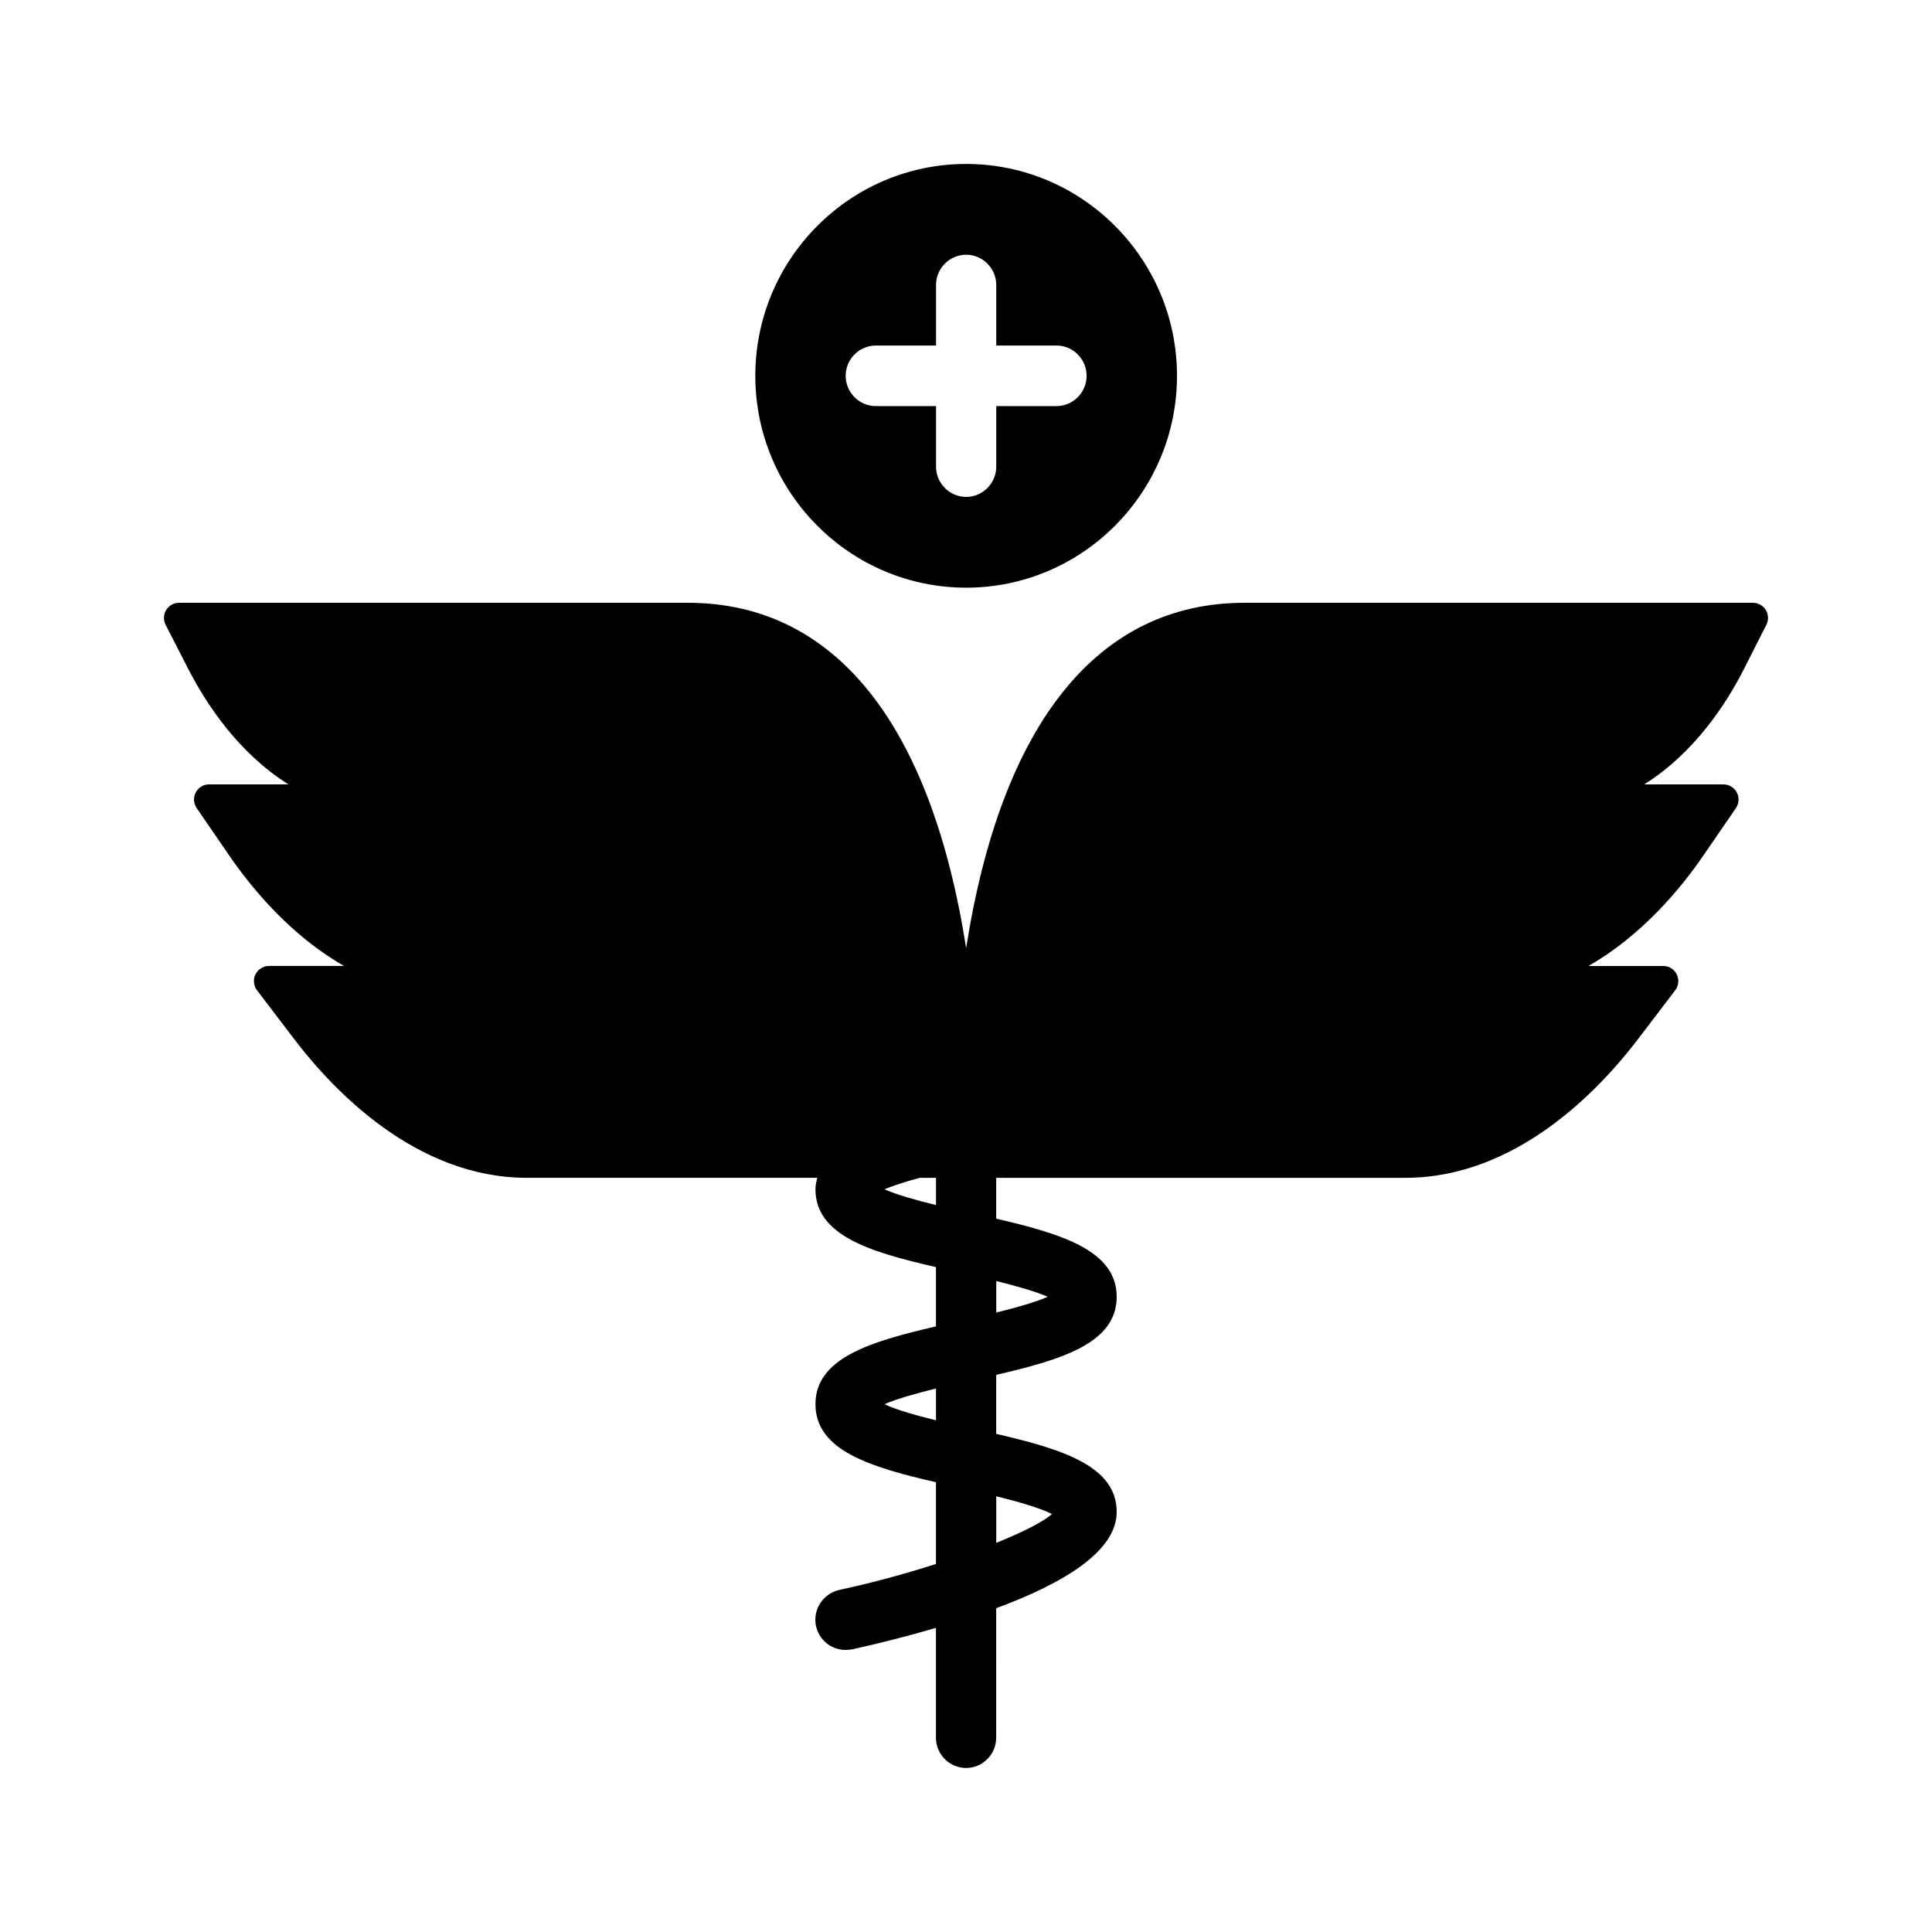<?xml version="1.0" encoding="UTF-8"?>
<!-- Uploaded to: SVG Find, www.svgrepo.com, Generator: SVG Find Mixer Tools -->
<svg fill="#000000" width="800px" height="800px" version="1.1" viewBox="144 144 512 512" xmlns="http://www.w3.org/2000/svg">
 <g>
  <path d="m611.95 305.66c-0.723-1.18-2.016-1.914-3.402-1.914h-134.75c-38.965 0-64.434 32.078-73.762 91.512-9.328-59.434-34.793-91.512-73.762-91.512h-134.83c-1.395 0-2.684 0.73-3.41 1.93-0.723 1.188-0.781 2.676-0.141 3.922l6.008 11.699c4.699 9.148 13.234 22.238 26.551 30.574l-21.043-0.004c-1.488 0-2.844 0.82-3.535 2.148-0.691 1.316-0.59 2.914 0.25 4.141l8.629 12.57c6 8.738 16.281 21.191 30.426 29.262l-19.898 0.004c-1.52 0-2.906 0.867-3.582 2.234-0.676 1.371-0.512 3.008 0.41 4.211l9.824 12.895c10.461 13.746 32.402 36.801 61.707 36.801h76.957c-0.262 0.969-0.488 1.953-0.488 3.047 0 12.113 14.211 16.602 31.93 20.609v15.719c-17.719 4.094-31.93 8.5-31.93 20.609 0 12.195 14.211 16.602 31.93 20.695v21.656c-7.981 2.566-16.758 4.977-25.703 6.894-4.312 1.039-7.023 5.289-6.07 9.629 0.883 3.769 4.148 6.258 7.824 6.258 0.559 0 1.117-0.078 1.754-0.156 7.266-1.605 14.848-3.527 22.191-5.691v29.109c0 4.41 3.59 8.023 7.981 8.023 4.394 0 7.981-3.613 7.981-8.023l0.008-34.32c18.043-6.66 31.93-15.16 31.93-25.504 0-12.113-14.211-16.602-31.93-20.695v-15.641c17.719-4.094 31.93-8.5 31.93-20.695 0-12.113-14.211-16.602-31.93-20.695v-10.824h108.41c29.309 0 51.246-23.059 61.707-36.801l9.824-12.895c0.922-1.203 1.086-2.844 0.41-4.211-0.652-1.367-2.047-2.231-3.566-2.231h-19.844c14.168-8.07 24.457-20.523 30.457-29.262l8.629-12.57c0.844-1.227 0.938-2.824 0.25-4.141-0.691-1.316-2.047-2.148-3.535-2.148l-21.023-0.004c13.344-8.352 21.828-21.461 26.473-30.629l5.91-11.668c0.637-1.234 0.574-2.723-0.148-3.918zm-219.9 214.73c-5.188-1.281-10.453-2.723-13.648-4.25 3.195-1.441 8.461-2.891 13.648-4.172zm30.734 24.867c-2.551 2.164-7.824 4.809-14.77 7.621v-12.352c5.824 1.438 11.73 3.125 14.77 4.731zm-1.117-57.594c-3.273 1.441-8.461 2.891-13.648 4.172v-8.344c5.184 1.285 10.371 2.734 13.648 4.172zm-29.617-24.301c-5.188-1.281-10.375-2.723-13.648-4.172 2.356-1.039 5.699-2.07 9.312-3.047h4.336z"/>
  <path d="m400.04 299.74c30.812 0 55.875-25.184 55.875-56.145 0-30.961-25.066-56.145-55.875-56.145-30.812 0-55.875 25.184-55.875 56.145 0 30.961 25.062 56.145 55.875 56.145zm-23.949-64.168h15.965v-16.043c0-4.41 3.59-8.023 7.981-8.023 4.394 0 7.981 3.613 7.981 8.023v16.043h15.965c4.394 0 7.981 3.613 7.981 8.023s-3.59 8.023-7.981 8.023h-15.965v16.043c0 4.41-3.59 8.023-7.981 8.023-4.394 0-7.981-3.613-7.981-8.023v-16.043h-15.965c-4.394 0-7.981-3.613-7.981-8.023s3.59-8.023 7.981-8.023z"/>
 </g>
</svg>